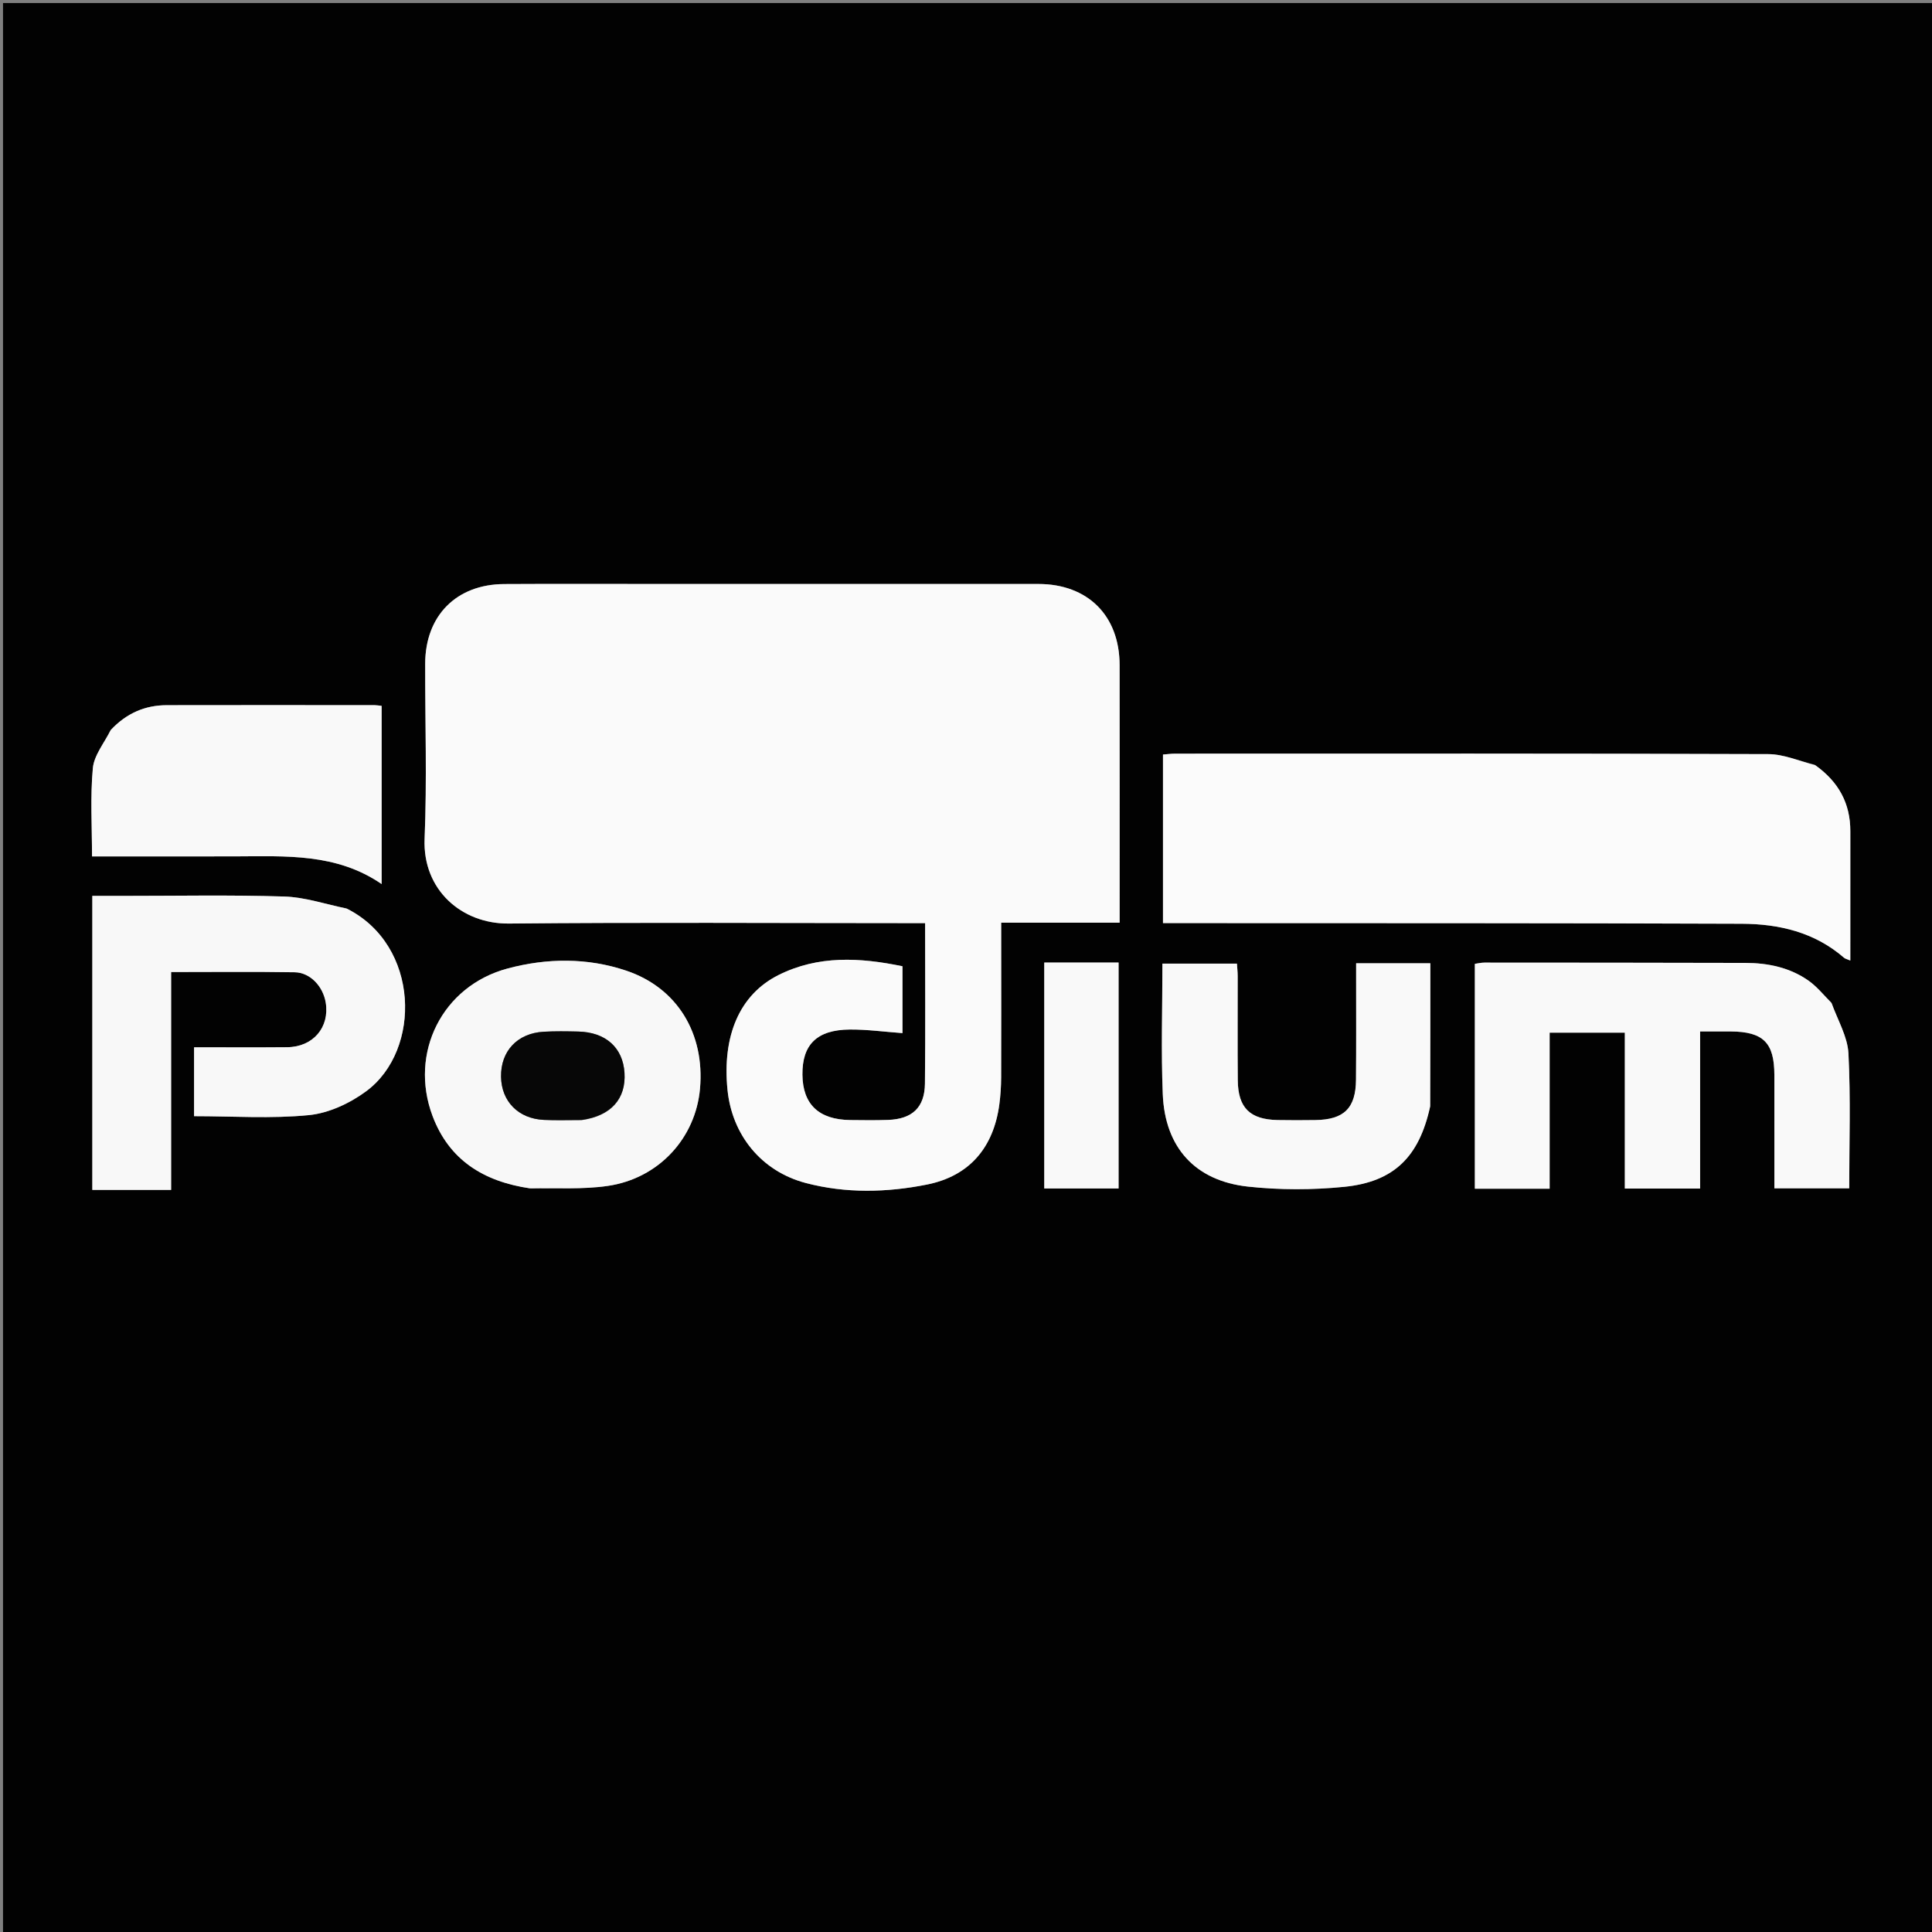 <svg xmlns="http://www.w3.org/2000/svg" xmlns:xlink="http://www.w3.org/1999/xlink" id="Layer_1" x="0px" y="0px" width="100%" viewBox="0 0 640 640" xml:space="preserve"><rect x="0" y="0" width="640" height="640" fill="#808080" stroke="none"/><path fill="#020202" opacity="1" stroke="none" d=" M286,641   C190.667,641 95.833,641 1,641   C1,427.667 1,214.333 1,1   C214.333,1 427.666,1 641,1   C641,214.333 641,427.666 641,641   C522.833,641 404.667,641 286,641  M212.5,193.445   C197.338,193.451 182.176,193.396 167.014,193.479   C151.154,193.566 140.874,203.971 140.849,219.88   C140.818,239.208 141.449,258.561 140.657,277.856   C139.963,294.765 152.92,306.09 168.576,305.938   C212.56,305.509 256.55,305.793 300.538,305.796   C302.472,305.796 304.406,305.796 306.455,305.796   C306.455,323.979 306.58,341.47 306.398,358.958   C306.316,366.875 302.193,370.708 294.168,370.991   C290.008,371.138 285.838,371.08 281.674,371.033   C271.257,370.915 265.914,365.834 265.813,356.017   C265.711,346.038 270.601,341.134 281.475,341.044   C287.217,340.997 292.965,341.796 298.956,342.23   C298.956,335.016 298.956,327.758 298.956,320.087   C284.851,317.165 271.036,316.413 257.88,323.001   C245.019,329.442 239.188,343.108 240.998,361.05   C242.509,376.031 252.257,388.03 266.941,391.889   C280.188,395.371 293.773,395.057 307.064,392.399   C321.143,389.584 329.128,380.148 331.04,365.848   C331.436,362.886 331.63,359.875 331.641,356.885   C331.695,341.889 331.658,326.893 331.653,311.898   C331.653,309.965 331.653,308.032 331.653,305.643   C344.994,305.643 357.738,305.643 370.888,305.643   C370.888,303.721 370.888,302.253 370.888,300.785   C370.888,273.96 370.911,247.134 370.881,220.308   C370.863,203.926 360.324,193.453 343.964,193.453   C300.476,193.452 256.988,193.448 212.5,193.445  M601.071,253.288   C595.961,252.078 590.855,249.832 585.741,249.813   C520.28,249.573 454.818,249.649 389.356,249.661   C387.94,249.661 386.525,249.857 385.255,249.952   C385.255,268.79 385.255,287.168 385.255,305.786   C387.462,305.786 389.274,305.785 391.086,305.787   C453.049,305.827 515.012,305.757 576.974,306.004   C589.296,306.053 601.115,308.797 610.846,317.253   C611.276,317.627 611.928,317.745 612.938,318.182   C612.938,303.577 612.921,289.469 612.945,275.361   C612.96,266.166 609.111,259.018 601.071,253.288  M606.555,332.004   C604.073,329.585 601.856,326.787 599.054,324.825   C592.86,320.49 585.676,318.999 578.21,318.98   C549.387,318.907 520.563,318.892 491.739,318.881   C490.646,318.881 489.554,319.154 488.564,319.287   C488.564,344.347 488.564,369.05 488.564,393.776   C496.948,393.776 504.916,393.776 513.336,393.776   C513.336,376.519 513.336,359.42 513.336,342.08   C521.796,342.08 529.8,342.08 538.249,342.08   C538.249,359.577 538.249,376.642 538.249,393.724   C546.636,393.724 554.57,393.724 563.19,393.724   C563.19,376.302 563.19,359.11 563.19,341.672   C567.033,341.672 570.187,341.65 573.341,341.676   C584.111,341.764 587.768,345.402 587.781,356.068   C587.797,368.518 587.785,380.969 587.785,393.647   C596.428,393.647 604.476,393.647 612.578,393.647   C612.578,378.553 613.078,363.736 612.321,348.984   C612.036,343.45 608.829,338.066 606.555,332.004  M114.551,300.872   C107.764,299.514 101.006,297.2 94.183,296.985   C76.368,296.424 58.523,296.782 40.691,296.775   C37.391,296.773 34.092,296.774 30.582,296.774   C30.582,329.444 30.582,361.667 30.582,394.177   C39.323,394.177 47.731,394.177 56.684,394.177   C56.684,370.055 56.684,346.192 56.684,322.001   C70.697,322.001 84.171,321.855 97.64,322.075   C102.758,322.159 107.02,326.75 107.899,332.116   C109.243,340.318 103.716,346.825 95.151,346.902   C84.887,346.995 74.622,346.924 64.287,346.924   C64.287,355.002 64.287,362.418 64.287,369.751   C77.187,369.751 89.897,370.635 102.394,369.39   C108.955,368.736 115.959,365.451 121.353,361.452   C139.723,347.835 139.102,313.098 114.551,300.872  M36.516,242.044   C34.505,246.183 31.152,250.197 30.756,254.485   C29.877,263.994 30.482,273.641 30.482,283.704   C32.31,283.704 33.938,283.705 35.565,283.704   C49.724,283.699 63.883,283.717 78.041,283.684   C94.635,283.645 111.405,282.552 126.42,292.853   C126.42,272.717 126.42,253.352 126.42,233.831   C125.453,233.727 124.815,233.599 124.176,233.599   C101.189,233.586 78.202,233.548 55.215,233.603   C48.058,233.62 41.92,236.247 36.516,242.044  M175.957,393.713   C184.421,393.481 193.003,394.061 201.324,392.849   C218.241,390.384 230.435,376.99 231.885,360.63   C233.505,342.368 224.366,327.248 207.487,321.553   C194.565,317.193 181.122,317.348 168.114,320.836   C146.515,326.626 135.432,348.785 143.291,369.687   C148.758,384.228 160.13,391.394 175.957,393.713  M473.818,366.175   C473.818,350.558 473.818,334.941 473.818,319.099   C465.858,319.099 457.788,319.099 449.238,319.099   C449.238,320.972 449.239,322.593 449.237,324.214   C449.23,335.371 449.289,346.527 449.193,357.683   C449.113,367.115 445.224,370.91 435.725,371.04   C431.562,371.097 427.398,371.113 423.236,371.033   C414.076,370.858 410.115,366.988 410.029,357.86   C409.92,346.372 410.016,334.881 409.997,323.392   C409.995,321.957 409.831,320.523 409.75,319.211   C401.235,319.211 393.181,319.211 385.067,319.211   C385.067,333.888 384.598,348.211 385.187,362.49   C385.914,380.133 395.924,391.186 413.44,393.08   C423.953,394.217 434.772,394.209 445.297,393.152   C461.831,391.492 470.116,383.189 473.818,366.175  M361.458,318.85   C356.335,318.85 351.213,318.85 345.926,318.85   C345.926,344.044 345.926,368.775 345.926,393.692   C354.201,393.692 362.25,393.692 370.545,393.692   C370.545,368.721 370.545,344.028 370.545,318.849   C367.685,318.849 365.063,318.849 361.458,318.85  z"></path><path fill="#FAFAFA" opacity="1" stroke="none" d=" M213,193.445   C256.988,193.448 300.476,193.452 343.964,193.453   C360.324,193.453 370.863,203.926 370.881,220.308   C370.911,247.134 370.888,273.96 370.888,300.785   C370.888,302.253 370.888,303.721 370.888,305.643   C357.738,305.643 344.994,305.643 331.653,305.643   C331.653,308.032 331.653,309.965 331.653,311.898   C331.658,326.893 331.695,341.889 331.641,356.885   C331.63,359.875 331.436,362.886 331.04,365.848   C329.128,380.148 321.143,389.584 307.064,392.399   C293.773,395.057 280.188,395.371 266.941,391.889   C252.257,388.03 242.509,376.031 240.998,361.05   C239.188,343.108 245.019,329.442 257.88,323.001   C271.036,316.413 284.851,317.165 298.956,320.087   C298.956,327.758 298.956,335.016 298.956,342.23   C292.965,341.796 287.217,340.997 281.475,341.044   C270.601,341.134 265.711,346.038 265.813,356.017   C265.914,365.834 271.257,370.915 281.674,371.033   C285.838,371.08 290.008,371.138 294.168,370.991   C302.193,370.708 306.316,366.875 306.398,358.958   C306.58,341.47 306.455,323.979 306.455,305.796   C304.406,305.796 302.472,305.796 300.538,305.796   C256.55,305.793 212.56,305.509 168.576,305.938   C152.92,306.09 139.963,294.765 140.657,277.856   C141.449,258.561 140.818,239.208 140.849,219.88   C140.874,203.971 151.154,193.566 167.014,193.479   C182.176,193.396 197.338,193.451 213,193.445  z"></path><path fill="#FBFBFB" opacity="1" stroke="none" d=" M601.365,253.511   C609.111,259.018 612.96,266.166 612.945,275.361   C612.921,289.469 612.938,303.577 612.938,318.182   C611.928,317.745 611.276,317.627 610.846,317.253   C601.115,308.797 589.296,306.053 576.974,306.004   C515.012,305.757 453.049,305.827 391.086,305.787   C389.274,305.785 387.462,305.786 385.255,305.786   C385.255,287.168 385.255,268.79 385.255,249.952   C386.525,249.857 387.94,249.661 389.356,249.661   C454.818,249.649 520.28,249.573 585.741,249.813   C590.855,249.832 595.961,252.078 601.365,253.511  z"></path><path fill="#F9F9F9" opacity="1" stroke="none" d=" M606.755,332.309   C608.829,338.066 612.036,343.45 612.321,348.984   C613.078,363.736 612.578,378.553 612.578,393.647   C604.476,393.647 596.428,393.647 587.785,393.647   C587.785,380.969 587.797,368.518 587.781,356.068   C587.768,345.402 584.111,341.764 573.341,341.676   C570.187,341.65 567.033,341.672 563.19,341.672   C563.19,359.11 563.19,376.302 563.19,393.724   C554.57,393.724 546.636,393.724 538.249,393.724   C538.249,376.642 538.249,359.577 538.249,342.08   C529.8,342.08 521.796,342.08 513.336,342.08   C513.336,359.42 513.336,376.519 513.336,393.776   C504.916,393.776 496.948,393.776 488.564,393.776   C488.564,369.05 488.564,344.347 488.564,319.287   C489.554,319.154 490.646,318.881 491.739,318.881   C520.563,318.892 549.387,318.907 578.21,318.98   C585.676,318.999 592.86,320.49 599.054,324.825   C601.856,326.787 604.073,329.585 606.755,332.309  z"></path><path fill="#F8F8F8" opacity="1" stroke="none" d=" M114.905,300.992   C139.102,313.098 139.723,347.835 121.353,361.452   C115.959,365.451 108.955,368.736 102.394,369.39   C89.897,370.635 77.187,369.751 64.287,369.751   C64.287,362.418 64.287,355.002 64.287,346.924   C74.622,346.924 84.887,346.995 95.151,346.902   C103.716,346.825 109.243,340.318 107.899,332.116   C107.02,326.75 102.758,322.159 97.64,322.075   C84.171,321.855 70.697,322.001 56.684,322.001   C56.684,346.192 56.684,370.055 56.684,394.177   C47.731,394.177 39.323,394.177 30.582,394.177   C30.582,361.667 30.582,329.444 30.582,296.774   C34.092,296.774 37.391,296.773 40.691,296.775   C58.523,296.782 76.368,296.424 94.183,296.985   C101.006,297.2 107.764,299.514 114.905,300.992  z"></path><path fill="#F9F9F9" opacity="1" stroke="none" d=" M36.736,241.759   C41.92,236.247 48.058,233.62 55.215,233.603   C78.202,233.548 101.189,233.586 124.176,233.599   C124.815,233.599 125.453,233.727 126.42,233.831   C126.42,253.352 126.42,272.717 126.42,292.853   C111.405,282.552 94.635,283.645 78.041,283.684   C63.883,283.717 49.724,283.699 35.565,283.704   C33.938,283.705 32.31,283.704 30.482,283.704   C30.482,273.641 29.877,263.994 30.756,254.485   C31.152,250.197 34.505,246.183 36.736,241.759  z"></path><path fill="#F8F8F8" opacity="1" stroke="none" d=" M175.511,393.651   C160.13,391.394 148.758,384.228 143.291,369.687   C135.432,348.785 146.515,326.626 168.114,320.836   C181.122,317.348 194.565,317.193 207.487,321.553   C224.366,327.248 233.505,342.368 231.885,360.63   C230.435,376.99 218.241,390.384 201.324,392.849   C193.003,394.061 184.421,393.481 175.511,393.651  M193.039,371.011   C202.422,369.63 207.421,363.979 206.872,355.377   C206.338,347.027 200.648,341.917 191.52,341.71   C187.699,341.623 183.865,341.558 180.054,341.779   C171.363,342.281 165.844,348.218 165.974,356.687   C166.099,364.85 171.71,370.583 180.168,370.981   C184.149,371.168 188.144,371.04 193.039,371.011  z"></path><path fill="#F9F9F9" opacity="1" stroke="none" d=" M473.748,366.598   C470.116,383.189 461.831,391.492 445.297,393.152   C434.772,394.209 423.953,394.217 413.44,393.08   C395.924,391.186 385.914,380.133 385.187,362.49   C384.598,348.211 385.067,333.888 385.067,319.211   C393.181,319.211 401.235,319.211 409.75,319.211   C409.831,320.523 409.995,321.957 409.997,323.392   C410.016,334.881 409.92,346.372 410.029,357.86   C410.115,366.988 414.076,370.858 423.236,371.033   C427.398,371.113 431.562,371.097 435.725,371.04   C445.224,370.91 449.113,367.115 449.193,357.683   C449.289,346.527 449.23,335.371 449.237,324.214   C449.239,322.593 449.238,320.972 449.238,319.099   C457.788,319.099 465.858,319.099 473.818,319.099   C473.818,334.941 473.818,350.558 473.748,366.598  z"></path><path fill="#F9F9F9" opacity="1" stroke="none" d=" M361.949,318.849   C365.063,318.849 367.685,318.849 370.545,318.849   C370.545,344.028 370.545,368.721 370.545,393.692   C362.25,393.692 354.201,393.692 345.926,393.692   C345.926,368.775 345.926,344.044 345.926,318.85   C351.213,318.85 356.335,318.85 361.949,318.849  z"></path><path fill="#070707" opacity="1" stroke="none" d=" M192.587,371.033   C188.144,371.04 184.149,371.168 180.168,370.981   C171.71,370.583 166.099,364.85 165.974,356.687   C165.844,348.218 171.363,342.281 180.054,341.779   C183.865,341.558 187.699,341.623 191.52,341.71   C200.648,341.917 206.338,347.027 206.872,355.377   C207.421,363.979 202.422,369.63 192.587,371.033  z"></path></svg>